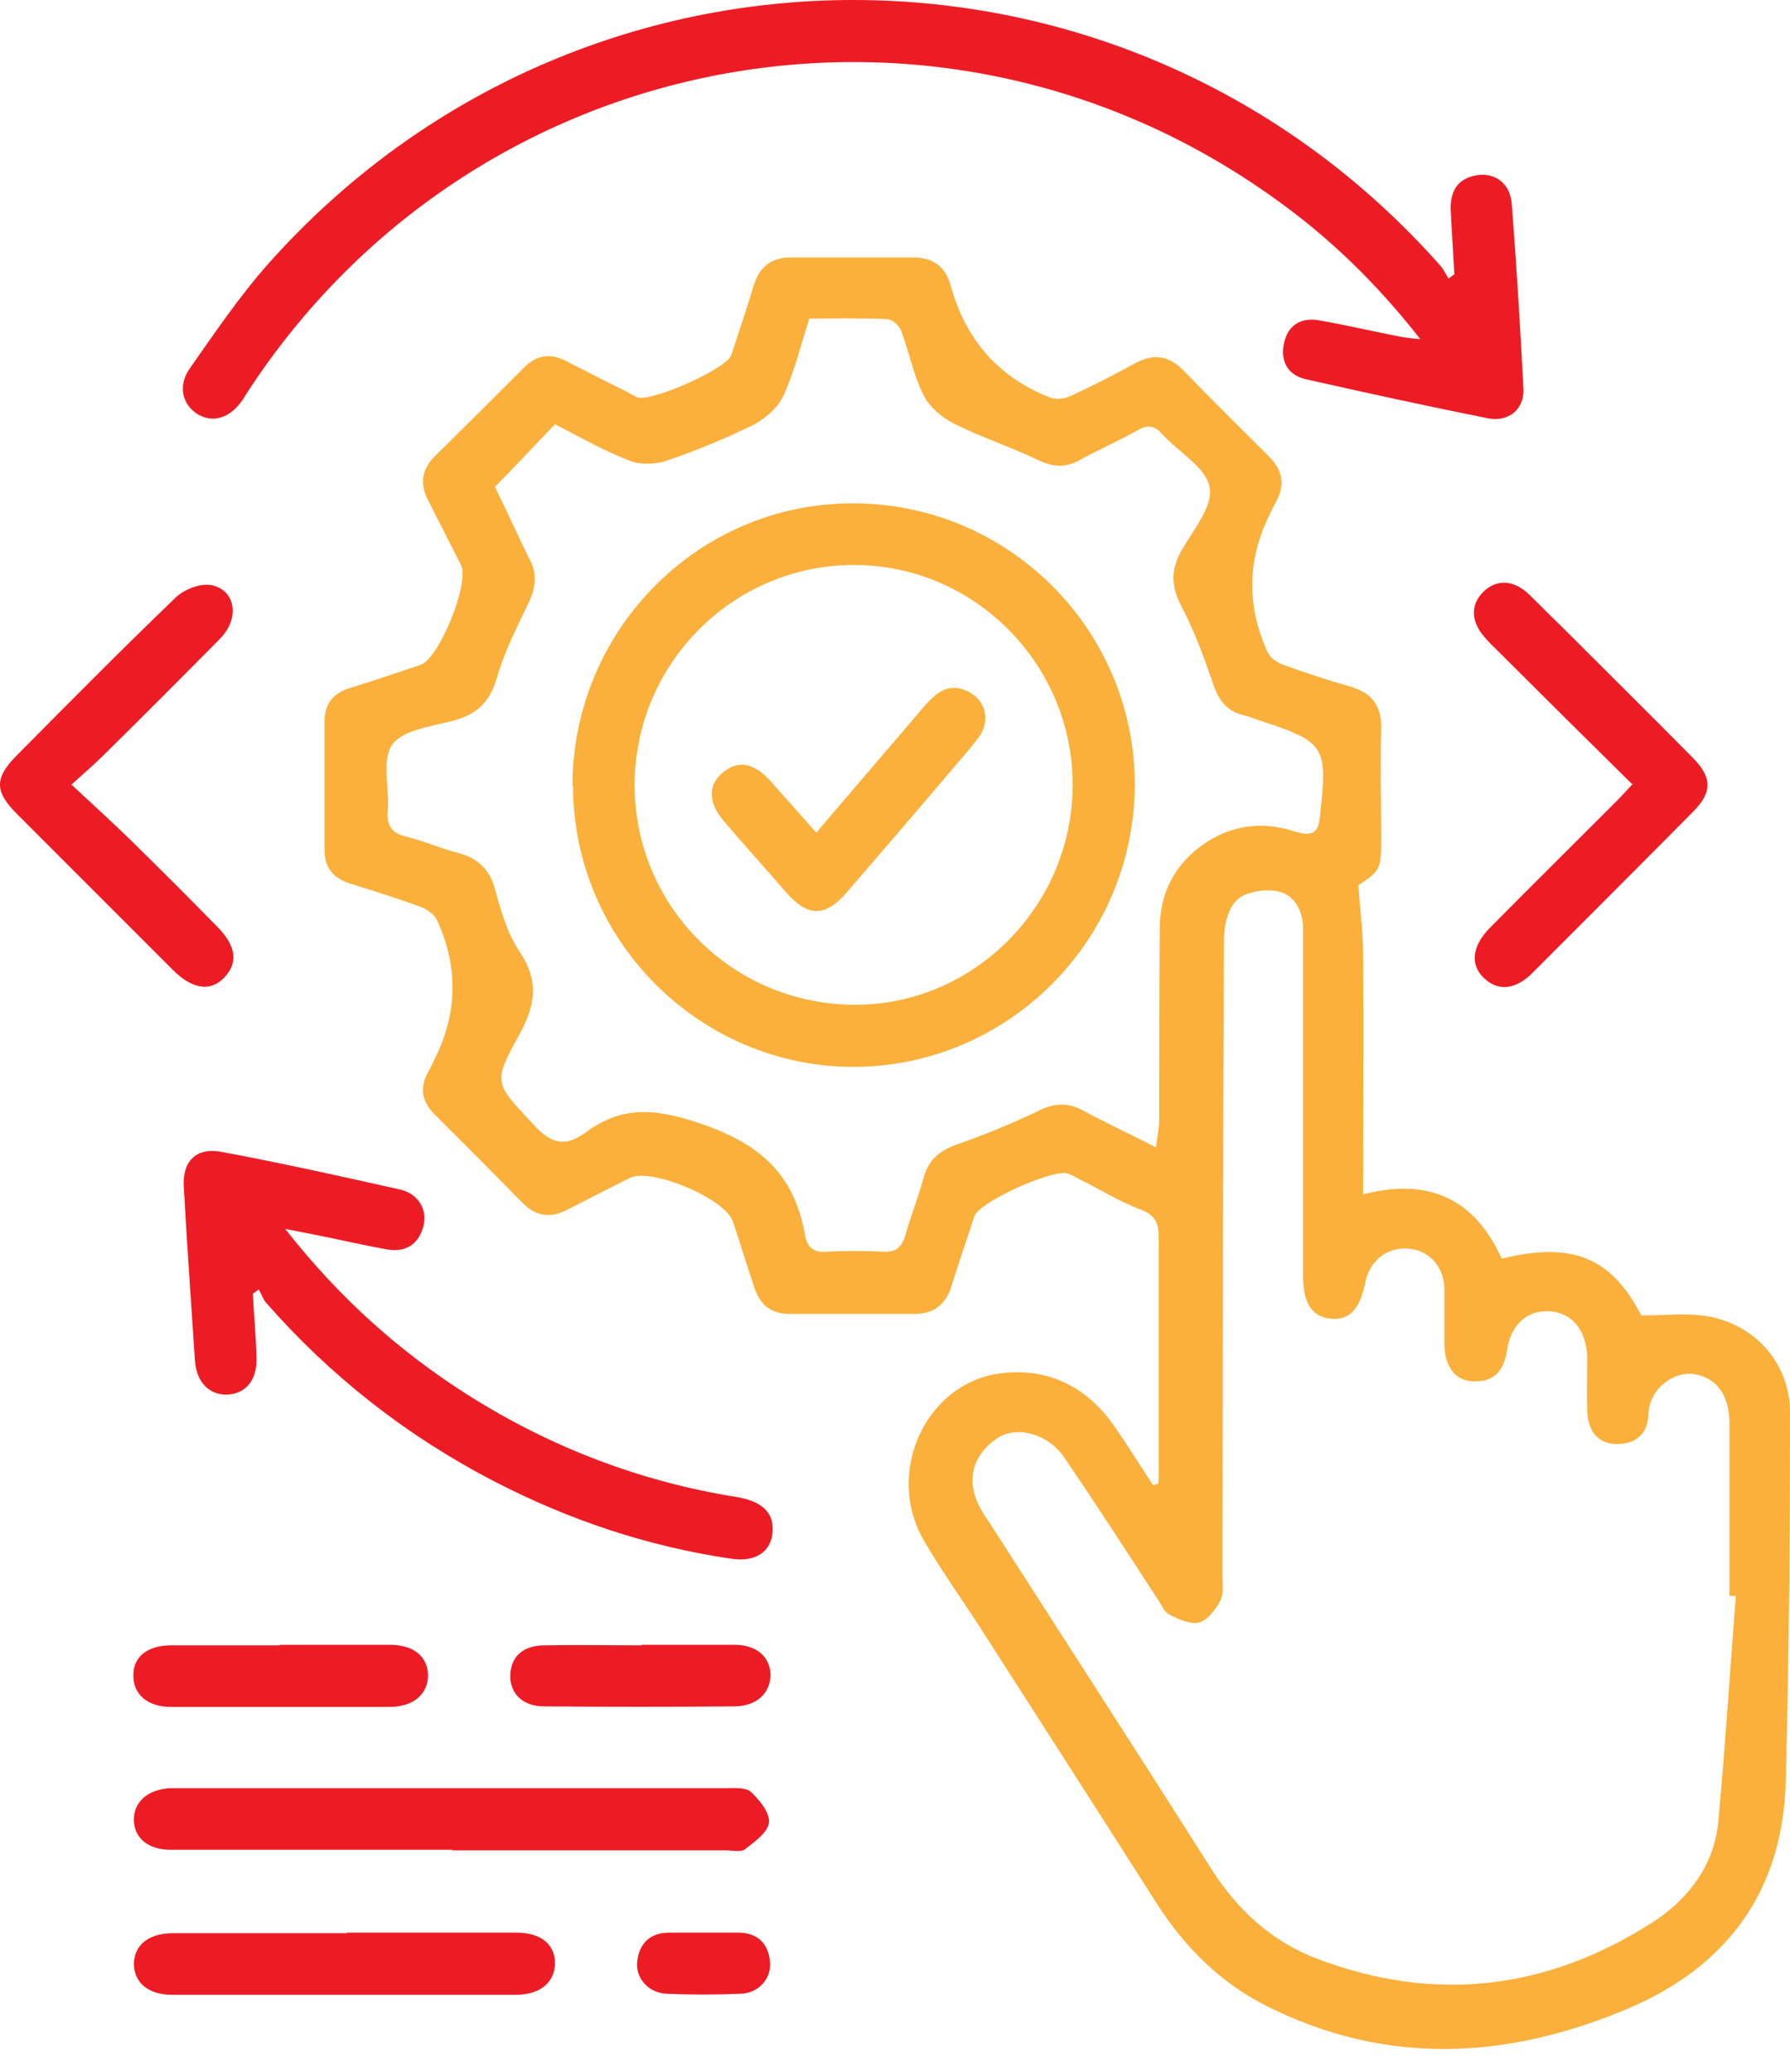 <svg width="70" height="81" viewBox="0 0 70 81" fill="none" xmlns="http://www.w3.org/2000/svg">
<path d="M45.312 57.907C45.312 56.474 45.312 55.041 45.312 53.629C45.312 51.885 45.312 50.12 45.312 48.376C45.312 47.836 45.208 47.524 44.626 47.296C43.796 46.984 43.027 46.507 42.238 46.112C42.093 46.029 41.927 45.946 41.782 45.884C41.242 45.656 38.293 46.984 38.106 47.545C37.795 48.48 37.483 49.393 37.193 50.328C36.964 51.013 36.508 51.366 35.781 51.366C34.14 51.366 32.5 51.366 30.86 51.366C30.174 51.366 29.738 51.033 29.51 50.369C29.219 49.497 28.949 48.625 28.659 47.753C28.368 46.86 25.461 45.635 24.63 46.05C23.8 46.465 22.99 46.881 22.18 47.296C21.536 47.628 20.976 47.566 20.457 47.047C19.315 45.884 18.152 44.721 16.989 43.558C16.491 43.06 16.408 42.52 16.74 41.918C16.823 41.773 16.906 41.606 16.968 41.461C17.896 39.648 17.937 37.821 17.093 35.979C16.989 35.751 16.678 35.523 16.408 35.44C15.515 35.107 14.622 34.837 13.708 34.547C13.002 34.339 12.67 33.882 12.691 33.156C12.691 31.515 12.691 29.875 12.691 28.234C12.691 27.528 13.002 27.113 13.667 26.905C14.601 26.615 15.515 26.303 16.449 25.992C17.176 25.743 18.38 22.773 18.027 22.088C17.591 21.237 17.176 20.406 16.74 19.555C16.408 18.911 16.491 18.351 17.01 17.831C18.173 16.689 19.335 15.527 20.498 14.364C20.997 13.866 21.536 13.803 22.139 14.115C22.907 14.509 23.675 14.904 24.443 15.277C24.589 15.361 24.734 15.444 24.9 15.527C25.419 15.755 28.409 14.426 28.596 13.886C28.887 12.993 29.198 12.08 29.468 11.187C29.697 10.419 30.174 10.045 30.984 10.066C32.562 10.066 34.14 10.066 35.718 10.066C36.487 10.066 36.964 10.419 37.172 11.145C37.214 11.291 37.255 11.415 37.297 11.561C37.933 13.485 39.193 14.814 41.076 15.547C41.304 15.63 41.636 15.589 41.865 15.485C42.716 15.091 43.567 14.655 44.398 14.198C45.104 13.824 45.685 13.886 46.267 14.468C47.367 15.61 48.488 16.71 49.61 17.831C50.15 18.371 50.274 18.932 49.9 19.617C49.817 19.762 49.734 19.929 49.672 20.074C48.772 21.86 48.738 23.666 49.568 25.494C49.672 25.722 49.942 25.909 50.191 25.992C51.042 26.303 51.935 26.594 52.807 26.843C53.638 27.092 54.032 27.57 54.012 28.483C53.97 29.916 54.012 31.349 54.012 32.803C54.012 33.986 53.97 34.048 53.119 34.609C53.181 35.543 53.306 36.416 53.306 37.308C53.327 40.402 53.306 43.517 53.306 46.694C55.86 46.029 57.666 46.86 58.725 49.206C61.528 48.521 63.023 49.185 64.186 51.428C65.1 51.428 65.93 51.324 66.719 51.449C68.63 51.76 70 53.297 70 55.228C70 60.024 69.959 64.821 69.834 69.618C69.73 73.874 67.592 76.844 63.709 78.505C58.974 80.519 54.199 80.789 49.485 78.401C47.699 77.487 46.329 76.117 45.249 74.435C42.965 70.843 40.66 67.271 38.376 63.7C37.629 62.537 36.819 61.416 36.134 60.232C34.556 57.533 36.258 53.941 39.29 53.671C41.034 53.504 42.488 54.231 43.526 55.685C44.066 56.453 44.564 57.263 45.083 58.052C45.145 58.052 45.228 58.031 45.291 58.01L45.312 57.907ZM67.82 62.392C67.82 62.392 67.695 62.392 67.633 62.392C67.633 60.149 67.633 57.907 67.633 55.664C67.633 54.522 67.114 53.837 66.2 53.712C65.536 53.629 64.498 54.19 64.456 55.332C64.435 56.059 63.958 56.474 63.19 56.453C62.484 56.432 62.089 55.955 62.068 55.103C62.047 54.418 62.068 53.733 62.068 53.027C62.027 51.968 61.445 51.303 60.573 51.262C59.722 51.22 59.078 51.781 58.933 52.798C58.808 53.567 58.455 54.024 57.645 54.003C56.94 54.003 56.503 53.463 56.483 52.57C56.483 51.822 56.483 51.075 56.483 50.328C56.441 49.455 55.839 48.853 55.029 48.812C54.199 48.77 53.555 49.31 53.389 50.141C53.181 51.2 52.745 51.636 52.018 51.553C51.292 51.47 50.959 50.93 50.959 49.871C50.959 46.279 50.959 42.686 50.959 39.094C50.959 38.139 50.959 37.205 50.959 36.249C50.939 35.564 50.586 34.941 49.921 34.837C49.423 34.754 48.717 34.858 48.364 35.19C48.011 35.523 47.865 36.208 47.865 36.727C47.824 45.012 47.824 53.276 47.803 61.561C47.803 61.914 47.865 62.309 47.72 62.578C47.533 62.931 47.222 63.347 46.89 63.43C46.557 63.513 46.08 63.305 45.727 63.118C45.519 63.014 45.415 62.724 45.27 62.516C44.066 60.668 42.861 58.799 41.615 56.972C40.972 56.038 39.747 55.726 38.999 56.225C37.961 56.931 37.753 57.989 38.397 59.069C38.522 59.298 38.688 59.505 38.812 59.713C41.678 64.177 44.564 68.642 47.409 73.127C48.426 74.705 49.755 75.909 51.499 76.574C56.088 78.318 60.469 77.799 64.581 75.182C66.013 74.269 67.031 72.94 67.197 71.216C67.467 68.268 67.654 65.319 67.882 62.392H67.82ZM45.208 44.846C45.27 44.368 45.332 44.057 45.332 43.724C45.332 41.254 45.332 38.783 45.353 36.312C45.353 34.92 45.934 33.799 47.056 33.01C48.135 32.263 49.319 32.096 50.586 32.491C51.063 32.636 51.52 32.74 51.603 32.034C51.935 29.127 51.873 29.023 49.153 28.131C48.987 28.068 48.821 28.006 48.655 27.964C47.99 27.819 47.658 27.383 47.45 26.76C47.097 25.743 46.724 24.704 46.225 23.749C45.789 22.939 45.768 22.275 46.225 21.486C46.682 20.697 47.45 19.762 47.305 19.056C47.16 18.267 46.101 17.686 45.457 16.98C45.166 16.648 44.896 16.586 44.502 16.814C43.754 17.229 42.965 17.582 42.197 17.998C41.636 18.309 41.138 18.247 40.577 17.977C39.498 17.458 38.335 17.084 37.276 16.544C36.819 16.316 36.341 15.9 36.113 15.444C35.718 14.655 35.552 13.762 35.241 12.931C35.158 12.723 34.888 12.474 34.68 12.474C33.684 12.433 32.666 12.454 31.649 12.454C31.316 13.492 31.067 14.509 30.652 15.444C30.444 15.9 29.967 16.336 29.51 16.586C28.409 17.125 27.267 17.603 26.105 17.998C25.648 18.164 25.025 18.184 24.589 17.998C23.613 17.624 22.678 17.084 21.703 16.586C20.913 17.416 20.145 18.226 19.356 19.036C19.792 19.929 20.207 20.842 20.644 21.735C20.644 21.756 20.664 21.777 20.685 21.818C21.017 22.4 20.955 22.939 20.685 23.542C20.228 24.497 19.73 25.452 19.439 26.469C19.169 27.424 18.671 27.923 17.737 28.172C16.885 28.401 15.743 28.525 15.328 29.127C14.913 29.729 15.245 30.851 15.162 31.723C15.12 32.346 15.369 32.595 15.93 32.719C16.595 32.886 17.238 33.176 17.903 33.342C18.712 33.55 19.169 34.007 19.377 34.837C19.605 35.668 19.855 36.519 20.332 37.225C21.08 38.346 20.934 39.302 20.332 40.402C19.252 42.354 19.335 42.333 20.872 43.974C21.536 44.7 22.076 44.867 22.886 44.285C24.443 43.122 25.855 43.371 27.703 44.036C29.946 44.867 31.088 46.092 31.483 48.293C31.566 48.749 31.794 48.978 32.313 48.936C33.061 48.895 33.808 48.895 34.556 48.936C35.054 48.957 35.262 48.749 35.407 48.293C35.615 47.545 35.905 46.818 36.113 46.071C36.3 45.344 36.736 44.991 37.421 44.742C38.501 44.368 39.56 43.932 40.598 43.434C41.221 43.122 41.761 43.081 42.384 43.434C43.277 43.911 44.211 44.347 45.27 44.887L45.208 44.846Z" fill="#FBB03B"/>
<path d="M56.876 10.771C56.834 9.92 56.772 9.048 56.731 8.197C56.71 7.47 57.001 6.972 57.769 6.847C58.475 6.743 59.056 7.179 59.119 7.968C59.306 10.377 59.451 12.786 59.575 15.194C59.617 15.983 59.015 16.503 58.205 16.357C55.817 15.88 53.429 15.36 51.041 14.82C50.356 14.654 50.065 14.115 50.211 13.429C50.356 12.723 50.854 12.412 51.54 12.516C52.619 12.703 53.678 12.952 54.737 13.159C54.945 13.201 55.173 13.222 55.547 13.263C53.824 11.062 51.955 9.256 49.816 7.74C36.652 -1.687 18.483 1.781 9.658 15.36C9.575 15.485 9.513 15.61 9.43 15.713C8.952 16.357 8.308 16.544 7.727 16.191C7.125 15.817 6.938 15.07 7.436 14.384C8.412 12.993 9.367 11.581 10.489 10.315C22.76 -3.473 44.106 -3.431 56.336 10.398C56.461 10.543 56.544 10.73 56.648 10.896C56.71 10.834 56.793 10.792 56.855 10.73L56.876 10.771Z" fill="#ED1C24"/>
<path d="M9.886 50.556C9.928 51.407 10.011 52.238 10.032 53.089C10.053 53.961 9.616 54.48 8.89 54.522C8.184 54.542 7.685 54.044 7.623 53.193C7.478 50.929 7.312 48.666 7.187 46.403C7.125 45.406 7.665 44.846 8.661 45.032C11.008 45.468 13.333 45.988 15.659 46.507C16.365 46.673 16.738 47.316 16.552 47.96C16.365 48.645 15.866 48.957 15.181 48.853C14.226 48.687 13.271 48.459 12.316 48.272C11.983 48.209 11.672 48.147 11.153 48.043C13.25 50.722 15.597 52.819 18.275 54.522C21.514 56.577 25.044 57.927 28.823 58.529C29.799 58.695 30.256 59.131 30.215 59.858C30.173 60.647 29.571 61.083 28.595 60.938C25.335 60.46 22.241 59.422 19.313 57.906C15.908 56.141 12.939 53.816 10.405 50.929C10.281 50.784 10.219 50.577 10.115 50.41C10.032 50.473 9.949 50.535 9.886 50.577V50.556Z" fill="#ED1C24"/>
<path d="M17.695 72.317C14.02 72.317 10.344 72.317 6.669 72.317C5.797 72.317 5.257 71.86 5.236 71.175C5.216 70.448 5.776 69.95 6.669 69.908C6.877 69.908 7.064 69.908 7.271 69.908C9.991 69.908 12.732 69.908 15.452 69.908C19.751 69.908 24.07 69.908 28.368 69.908C28.7 69.908 29.157 69.867 29.364 70.053C29.697 70.365 30.112 70.863 30.07 71.258C30.029 71.632 29.51 72.005 29.136 72.296C28.97 72.421 28.638 72.338 28.368 72.338C24.817 72.338 21.246 72.338 17.695 72.338V72.317Z" fill="#ED1C24"/>
<path d="M63.812 30.643C62.026 28.878 60.303 27.175 58.6 25.473C58.413 25.286 58.226 25.119 58.06 24.912C57.52 24.31 57.5 23.645 57.998 23.147C58.496 22.649 59.161 22.649 59.763 23.209C60.199 23.625 60.614 24.061 61.05 24.476C62.753 26.178 64.476 27.881 66.179 29.605C66.968 30.394 66.968 30.975 66.2 31.743C64.123 33.84 62.026 35.938 59.929 38.035C59.265 38.699 58.579 38.762 58.039 38.242C57.479 37.723 57.562 36.997 58.247 36.291C59.888 34.63 61.549 32.989 63.189 31.349C63.397 31.141 63.584 30.933 63.853 30.643H63.812Z" fill="#ED1C24"/>
<path d="M2.827 30.705C3.678 31.494 4.426 32.179 5.132 32.865C6.253 33.965 7.374 35.086 8.475 36.208C9.243 36.976 9.326 37.64 8.765 38.222C8.225 38.782 7.519 38.679 6.751 37.91C4.716 35.876 2.702 33.861 0.667 31.826C-0.205 30.954 -0.226 30.435 0.626 29.563C2.681 27.487 4.737 25.41 6.855 23.375C7.187 23.043 7.831 22.794 8.267 22.877C9.222 23.064 9.388 24.185 8.599 24.974C7.083 26.511 5.568 28.027 4.031 29.542C3.678 29.895 3.304 30.207 2.785 30.684L2.827 30.705Z" fill="#ED1C24"/>
<path d="M13.562 75.556C15.784 75.556 17.985 75.556 20.207 75.556C21.141 75.556 21.702 76.013 21.702 76.74C21.702 77.487 21.141 77.986 20.165 77.986C15.68 77.986 11.195 77.986 6.731 77.986C5.817 77.986 5.257 77.529 5.236 76.802C5.236 76.054 5.796 75.577 6.772 75.577C9.036 75.577 11.32 75.577 13.583 75.577L13.562 75.556Z" fill="#ED1C24"/>
<path d="M10.946 64.302C12.379 64.302 13.811 64.302 15.244 64.302C16.178 64.302 16.718 64.759 16.739 65.485C16.739 66.212 16.199 66.71 15.286 66.731C12.42 66.731 9.555 66.731 6.668 66.731C5.755 66.731 5.194 66.212 5.215 65.485C5.215 64.759 5.776 64.323 6.71 64.323C8.122 64.323 9.513 64.323 10.925 64.323L10.946 64.302Z" fill="#ED1C24"/>
<path d="M25.107 64.302C26.311 64.302 27.516 64.302 28.72 64.302C29.592 64.302 30.111 64.779 30.132 65.465C30.132 66.171 29.613 66.69 28.762 66.71C26.27 66.731 23.778 66.731 21.266 66.71C20.414 66.71 19.916 66.171 19.957 65.444C19.999 64.759 20.456 64.323 21.307 64.323C22.574 64.302 23.84 64.323 25.086 64.323L25.107 64.302Z" fill="#ED1C24"/>
<path d="M27.578 75.556C28.014 75.556 28.429 75.556 28.865 75.556C29.613 75.556 30.049 75.971 30.111 76.698C30.174 77.342 29.675 77.923 28.969 77.944C27.993 77.986 27.017 77.986 26.041 77.944C25.335 77.903 24.837 77.3 24.92 76.677C25.003 75.992 25.398 75.577 26.125 75.556C26.602 75.556 27.1 75.556 27.599 75.556H27.578Z" fill="#ED1C24"/>
<path d="M22.388 30.726C22.388 24.663 27.267 19.7 33.289 19.679C39.373 19.638 44.356 24.559 44.377 30.643C44.377 36.727 39.456 41.69 33.393 41.71C27.371 41.71 22.429 36.789 22.409 30.747L22.388 30.726ZM24.817 30.684C24.817 35.398 28.596 39.219 33.331 39.281C38.044 39.343 41.948 35.44 41.948 30.684C41.948 25.971 38.127 22.109 33.434 22.088C28.7 22.067 24.838 25.909 24.817 30.664V30.684Z" fill="#FBB03B"/>
<path d="M31.938 32.532C33.267 30.975 34.513 29.522 35.759 28.068C35.987 27.798 36.195 27.528 36.444 27.3C36.943 26.802 37.503 26.76 38.084 27.175C38.604 27.57 38.687 28.297 38.251 28.857C37.856 29.376 37.399 29.875 36.984 30.373C35.697 31.889 34.409 33.384 33.101 34.9C32.27 35.855 31.606 35.855 30.755 34.9C29.945 33.965 29.114 33.052 28.305 32.096C27.682 31.37 27.682 30.684 28.263 30.207C28.844 29.709 29.488 29.812 30.132 30.539C30.713 31.183 31.274 31.826 31.918 32.553L31.938 32.532Z" fill="#FBB03B"/>
</svg>
